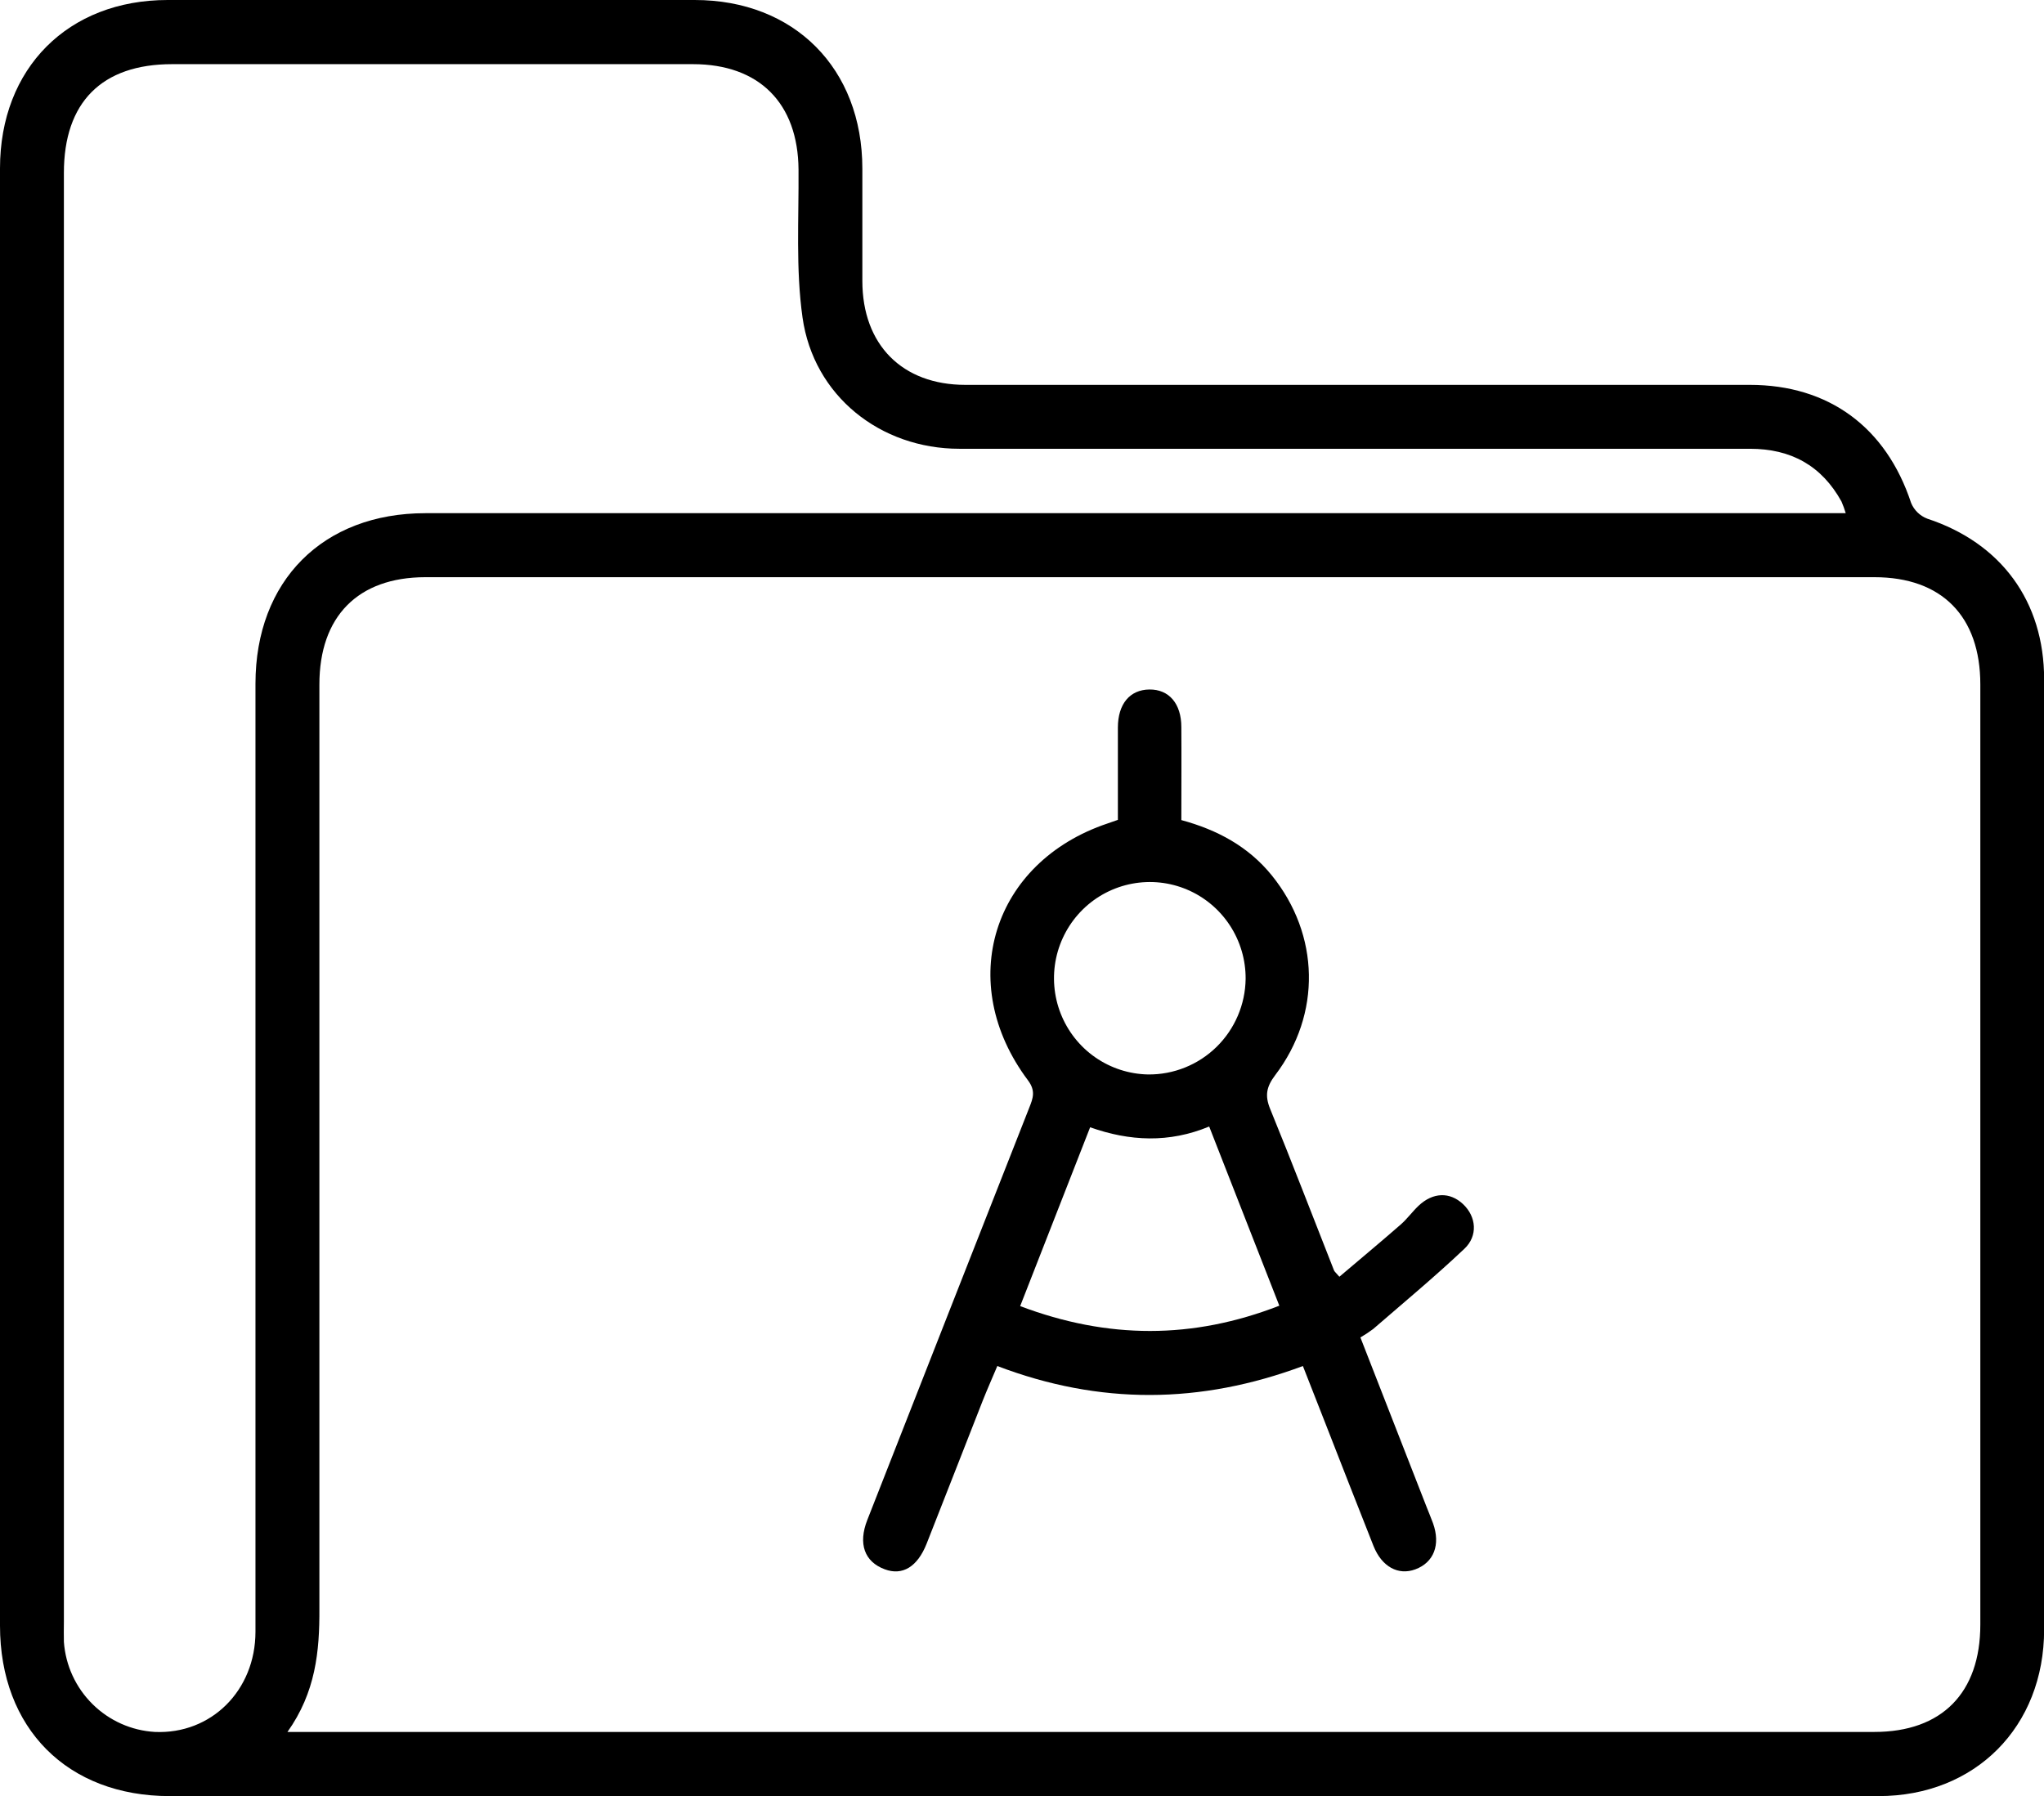 <svg width="66" height="58" viewBox="0 0 66 58" fill="none" xmlns="http://www.w3.org/2000/svg">
<g clip-path="url(#clip0_168_71)">
<path d="M32.94 58.004H5.481C2.177 58.004 0 55.817 0 52.499V5.438C0 2.201 2.198 0 5.414 0H22.431C25.646 0 27.845 2.21 27.845 5.446C27.845 6.654 27.845 7.862 27.845 9.071C27.845 11.135 29.134 12.429 31.171 12.429H56.499C59.054 12.429 60.903 13.8 61.709 16.242C61.757 16.358 61.828 16.463 61.918 16.55C62.007 16.637 62.114 16.705 62.231 16.75C64.615 17.535 66.004 19.421 66.004 21.938C66.004 32.164 66.004 42.392 66.004 52.623C66.004 55.767 63.781 58.004 60.657 58.004C51.416 58.004 42.177 58.004 32.94 58.004ZM9.282 55.932H60.525C62.7 55.932 63.944 54.671 63.944 52.466V22.105C63.944 19.904 62.701 18.64 60.525 18.64H13.729C11.557 18.644 10.313 19.907 10.313 22.105C10.313 32.054 10.313 42.002 10.313 51.948C10.321 53.333 10.191 54.654 9.282 55.932ZM59.598 16.573C59.56 16.445 59.514 16.32 59.462 16.198C58.817 15.033 57.826 14.493 56.508 14.493C48 14.493 39.492 14.493 30.983 14.493C28.424 14.493 26.27 12.784 25.913 10.252C25.692 8.685 25.796 7.071 25.784 5.477C25.769 3.334 24.515 2.072 22.376 2.072H5.556C3.287 2.072 2.063 3.303 2.063 5.583C2.063 21.181 2.063 36.779 2.063 52.377C2.063 52.593 2.056 52.809 2.063 53.024C2.118 53.785 2.446 54.498 2.987 55.033C3.527 55.568 4.243 55.888 5.001 55.932C6.817 56.013 8.248 54.595 8.249 52.696C8.249 42.49 8.249 32.286 8.249 22.082C8.25 18.754 10.427 16.573 13.737 16.573H59.598Z" fill="black"/>
<path d="M42.07 44.115C38.758 45.349 35.509 45.374 32.203 44.115C32.04 44.504 31.879 44.862 31.733 45.231C31.127 46.771 30.529 48.313 29.921 49.851C29.623 50.604 29.138 50.893 28.567 50.679C27.915 50.437 27.702 49.857 28.005 49.086C29.746 44.646 31.49 40.206 33.236 35.768C33.354 35.47 33.448 35.23 33.194 34.89C30.827 31.736 32.045 27.839 35.766 26.592C35.865 26.56 35.963 26.524 36.096 26.477C36.096 25.485 36.096 24.495 36.096 23.499C36.096 22.733 36.483 22.273 37.114 22.267C37.746 22.26 38.145 22.722 38.145 23.481C38.152 24.473 38.145 25.463 38.145 26.484C39.306 26.799 40.312 27.338 41.068 28.273C42.615 30.189 42.673 32.749 41.178 34.718C40.898 35.087 40.833 35.374 41.013 35.812C41.721 37.541 42.388 39.287 43.075 41.027C43.089 41.064 43.127 41.091 43.248 41.232C43.907 40.672 44.573 40.118 45.225 39.549C45.435 39.366 45.601 39.133 45.803 38.941C46.27 38.5 46.816 38.486 47.243 38.888C47.67 39.291 47.728 39.911 47.284 40.329C46.334 41.228 45.327 42.064 44.34 42.919C44.208 43.018 44.07 43.109 43.927 43.192L46.059 48.653C46.129 48.833 46.206 49.012 46.272 49.193C46.52 49.886 46.299 50.459 45.701 50.681C45.152 50.885 44.62 50.602 44.35 49.927C43.831 48.617 43.315 47.295 42.799 45.974C42.566 45.376 42.331 44.779 42.07 44.115ZM41.309 42.167C40.547 40.225 39.806 38.329 39.044 36.38C37.747 36.919 36.476 36.857 35.2 36.405L32.941 42.18C35.773 43.25 38.51 43.255 41.309 42.167ZM40.221 31.612C40.225 30.999 40.048 30.399 39.713 29.886C39.378 29.374 38.9 28.972 38.338 28.732C37.776 28.492 37.157 28.425 36.557 28.538C35.957 28.651 35.404 28.939 34.967 29.367C34.53 29.796 34.229 30.344 34.101 30.943C33.974 31.543 34.026 32.167 34.251 32.737C34.476 33.306 34.863 33.797 35.365 34.146C35.867 34.495 36.46 34.687 37.07 34.699C37.895 34.708 38.691 34.388 39.281 33.81C39.872 33.231 40.21 32.441 40.221 31.612Z" fill="black"/>
</g>
<defs>
<clipPath id="clip0_168_71">
<rect width="66" height="58" fill="white"/>
</clipPath>
</defs>
</svg>
